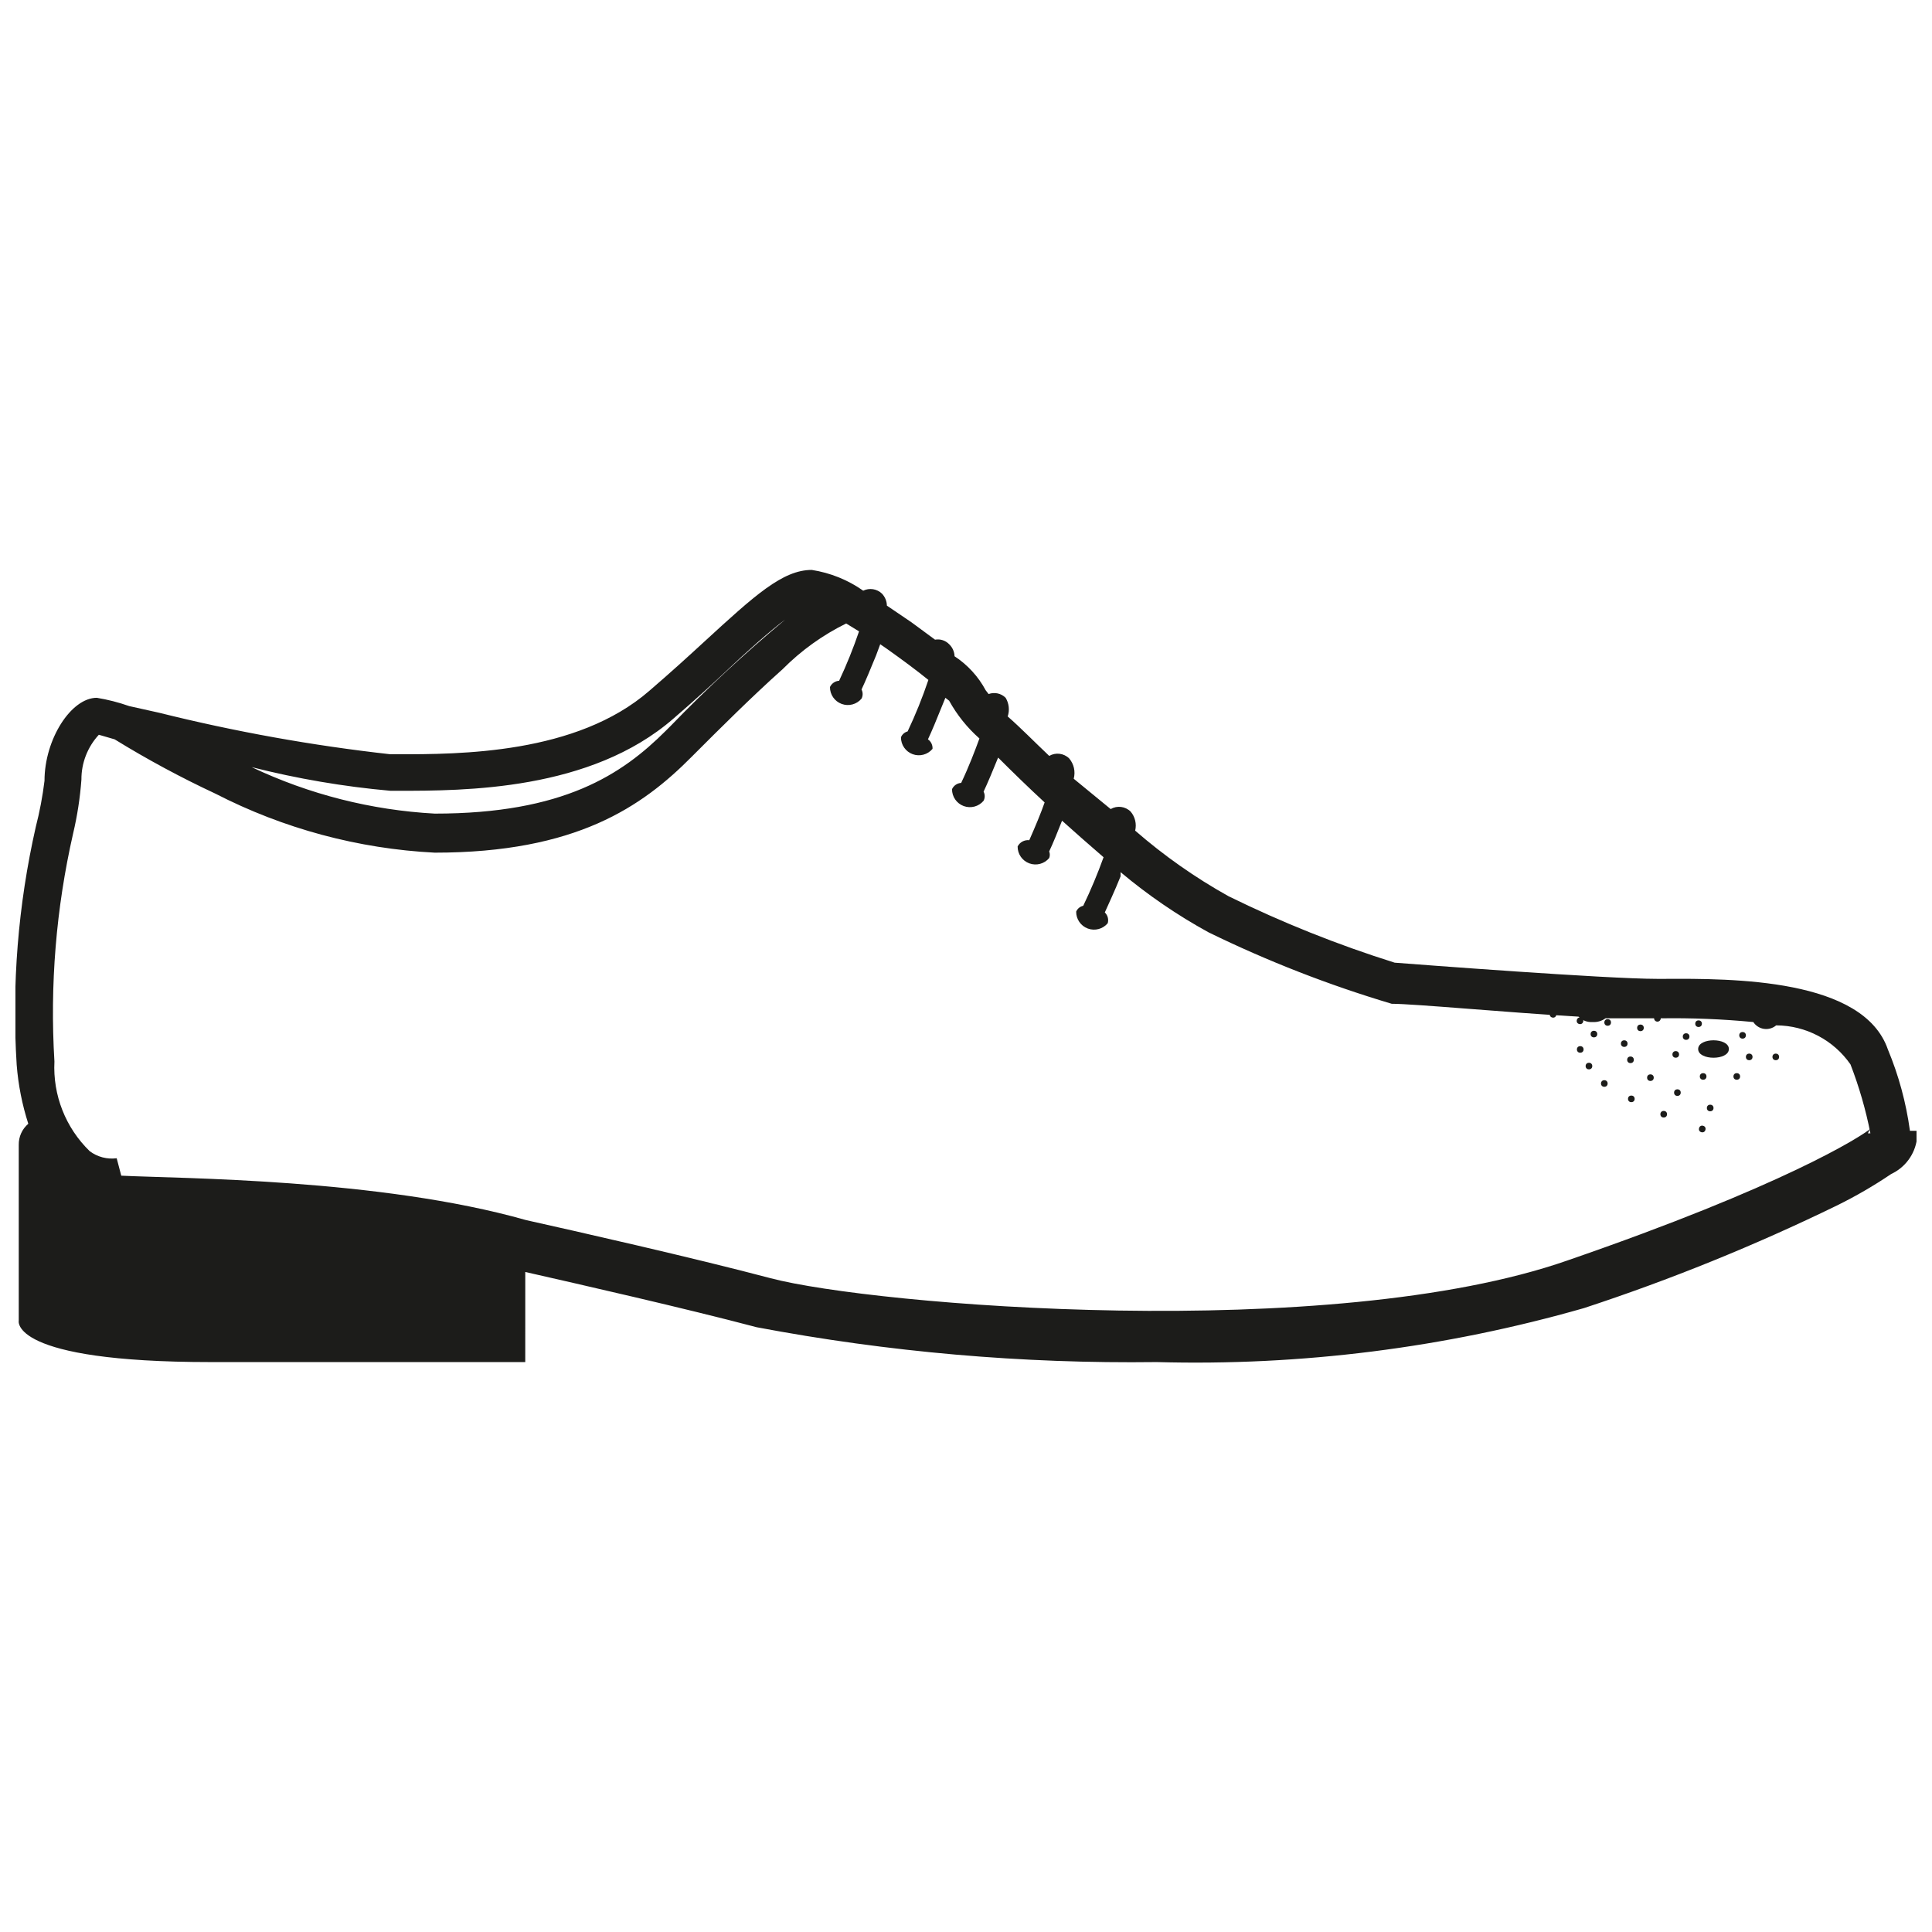 <?xml version="1.0" encoding="UTF-8"?>
<!-- Uploaded to: SVG Repo, www.svgrepo.com, Generator: SVG Repo Mixer Tools -->
<svg width="800px" height="800px" version="1.1" viewBox="144 144 512 512" xmlns="http://www.w3.org/2000/svg">
 <defs>
  <clipPath id="a">
   <path d="m148.09 295h503.81v211h-503.81z"/>
  </clipPath>
 </defs>
 <g clip-path="url(#a)">
  <path d="m650.14 443.57c-1.012-7.375-2.973-14.586-5.832-21.457-6.492-18.816-40.93-18.816-59.414-18.703h-1.652c-13.754 0-63.926-3.852-69.648-4.293h0.004c-15.098-4.742-29.809-10.625-44.012-17.602-8.832-4.922-17.129-10.75-24.754-17.387 0.43-1.781-0.02-3.664-1.211-5.059-1.414-1.383-3.574-1.652-5.281-0.66l-9.793-8.035c0.508-1.887 0.055-3.902-1.211-5.391-1.414-1.379-3.57-1.648-5.281-0.66-4.07-3.852-7.594-7.481-11.004-10.453 0.551-1.648 0.352-3.461-0.547-4.949-1.184-1.18-2.945-1.566-4.512-0.992l-0.77-0.992v0.004c-1.953-3.648-4.793-6.754-8.254-9.023-0.039-1.207-0.555-2.356-1.43-3.191-0.969-1-2.371-1.453-3.742-1.207l-6.273-4.621-6.492-4.402h0.004c-0.023-1.191-0.496-2.332-1.32-3.191-1.328-1.262-3.301-1.57-4.953-0.77-4.062-2.859-8.73-4.738-13.641-5.5-7.703 0-15.074 6.711-28.496 19.035-4.18 3.852-9.023 8.254-14.523 12.984-19.363 16.836-50.281 16.836-66.895 16.836l-1.762-0.004c-20.652-2.305-41.125-5.981-61.285-11.004l-7.922-1.762c-2.793-0.984-5.664-1.719-8.582-2.199-6.82 0-13.863 11.004-13.863 22.004-0.504 4.117-1.277 8.199-2.312 12.215-4.688 20.664-6.391 41.895-5.059 63.043 0.414 5.312 1.445 10.555 3.078 15.625-1.645 1.395-2.574 3.453-2.531 5.609v46.543s-2.641 11.004 50.941 11.004h83.289l0.004-23.879c14.523 3.301 42.141 9.574 61.285 14.633v0.004c34.957 6.602 70.488 9.699 106.06 9.242 38.25 1.051 76.434-3.773 113.22-14.305 22.926-7.527 45.312-16.609 67.004-27.176 4.992-2.453 9.809-5.246 14.414-8.363 3.699-1.719 6.266-5.203 6.82-9.242v-2.199h-1.867zm-402.7-90h1.871c17.824 0 51.164 0 73.168-19.145 5.613-4.84 10.453-9.242 14.633-13.203 4.18-3.961 11.004-10.121 15.074-13.094l-0.004-0.004c-10.66 8.871-20.836 18.309-30.477 28.277l-1.211 1.211c-11.664 11.664-27.176 22.004-61.285 22.004-16.82-0.918-33.301-5.102-48.52-12.32 12.062 3.066 24.352 5.164 36.75 6.269zm312.03 124.44c-62.934 22.004-184.18 11.883-211.25 4.731-20.797-5.5-51.492-12.434-64.805-15.402-38.73-11.004-91.762-11.004-107.28-11.773l-1.211-4.621h0.004c-2.539 0.336-5.106-0.336-7.152-1.871-6.398-6.203-9.805-14.867-9.352-23.766-1.23-20.27 0.438-40.605 4.949-60.406 1.113-4.699 1.848-9.484 2.203-14.301-0.023-4.402 1.629-8.652 4.621-11.883l4.18 1.211c8.625 5.312 17.555 10.125 26.734 14.41 18.039 9.27 37.844 14.594 58.094 15.625 37.52 0 55.012-12.215 68.105-25.418l1.211-1.211c5.832-5.832 14.633-14.633 22.887-22.004 4.902-4.938 10.59-9.027 16.836-12.102l3.41 2.09c-1.516 4.461-3.281 8.832-5.281 13.094-1.051 0.062-1.98 0.699-2.422 1.652-0.02 2 1.219 3.793 3.094 4.484 1.879 0.691 3.988 0.129 5.269-1.406 0.391-0.758 0.391-1.66 0-2.418 0.992-2.09 2.422-5.5 3.852-9.023l1.102-2.973 1.762 1.211c4.18 2.973 8.031 5.832 11.004 8.254h-0.004c-1.566 4.652-3.402 9.207-5.504 13.641-0.793 0.215-1.445 0.781-1.758 1.543-0.023 2 1.219 3.797 3.094 4.488 1.875 0.688 3.984 0.125 5.266-1.41 0.066-0.996-0.391-1.953-1.211-2.527 0.992-2.09 2.312-5.281 3.633-8.582l0.988-2.422 0.992 0.77c2.086 3.773 4.801 7.16 8.031 10.012-1.211 3.301-2.75 7.371-4.84 11.773-1.051 0.062-1.98 0.699-2.422 1.652-0.02 2 1.219 3.793 3.094 4.484 1.879 0.691 3.988 0.129 5.269-1.406 0.391-0.758 0.391-1.66 0-2.418 0.992-2.09 2.422-5.5 3.852-9.023 3.742 3.742 8.031 7.922 12.324 11.883-0.992 2.859-2.422 6.273-4.07 10.012h-0.004c-1.27-0.141-2.496 0.516-3.082 1.652-0.02 2 1.219 3.793 3.098 4.484 1.875 0.691 3.984 0.129 5.266-1.406 0.223-0.566 0.223-1.191 0-1.758 0.992-2.09 2.199-5.062 3.41-8.141 3.301 2.973 7.043 6.273 11.004 9.684v-0.004c-1.574 4.379-3.375 8.676-5.391 12.871-0.836 0.184-1.535 0.758-1.871 1.543-0.02 2 1.219 3.797 3.094 4.488 1.879 0.688 3.984 0.125 5.269-1.41 0.293-1.02-0.004-2.121-0.773-2.859 0.879-1.98 2.641-5.723 4.18-9.574v-1.102l0.004 0.004c7.231 6.07 15.043 11.414 23.324 15.953 15.625 7.633 31.855 13.965 48.523 18.926 5.941 0 30.477 2.312 49.512 3.41 0.973 1.008 2.344 1.531 3.738 1.43 1.219 0.074 2.422-0.277 3.41-0.988h12.875c0 0.484 0.395 0.879 0.879 0.879 0.488 0 0.883-0.395 0.883-0.879 8.188-0.125 16.379 0.207 24.535 0.988 0.637 0.98 1.668 1.641 2.824 1.809 1.16 0.168 2.336-0.168 3.227-0.93 7.859 0.031 15.207 3.891 19.695 10.344 2.289 5.922 4.055 12.035 5.281 18.266h-0.66c0.152-0.438 0.375-0.844 0.66-1.211-2.641 2.199-23.105 15.184-80.211 34.879z" fill="#1c1c1a"/>
 </g>
 <path d="m602.17 422c0 3.082-8.141 3.082-8.141 0 0-3.082 8.141-3.082 8.141 0" fill="#1c1c1a"/>
 <path d="m576.98 424.86c0 1.176-1.762 1.176-1.762 0 0-1.172 1.762-1.172 1.762 0" fill="#1c1c1a"/>
 <path d="m582.26 429.59c0 1.176-1.762 1.176-1.762 0 0-1.172 1.762-1.172 1.762 0" fill="#1c1c1a"/>
 <path d="m589.41 433.55c0 1.176-1.762 1.176-1.762 0 0-1.172 1.762-1.172 1.762 0" fill="#1c1c1a"/>
 <path d="m598.1 437.63c0 1.172-1.762 1.172-1.762 0 0-1.176 1.762-1.176 1.762 0" fill="#1c1c1a"/>
 <path d="m605.14 429.27c0 1.172-1.758 1.172-1.758 0s1.758-1.172 1.758 0" fill="#1c1c1a"/>
 <path d="m596.23 429.27c0 1.172-1.762 1.172-1.762 0s1.762-1.172 1.762 0" fill="#1c1c1a"/>
 <path d="m588.97 423.43c0 1.176-1.762 1.176-1.762 0 0-1.172 1.762-1.172 1.762 0" fill="#1c1c1a"/>
 <path d="m591.72 418.7c0 1.172-1.762 1.172-1.762 0s1.762-1.172 1.762 0" fill="#1c1c1a"/>
 <path d="m595.02 415.29c0 1.172-1.762 1.172-1.762 0 0-1.176 1.762-1.176 1.762 0" fill="#1c1c1a"/>
 <path d="m608.44 424.09c0 1.176-1.758 1.176-1.758 0 0-1.172 1.758-1.172 1.758 0" fill="#1c1c1a"/>
 <path d="m606.68 418.37c0 1.176-1.762 1.176-1.762 0 0-1.172 1.762-1.172 1.762 0" fill="#1c1c1a"/>
 <path d="m615.48 424.09c0 1.176-1.762 1.176-1.762 0 0-1.172 1.762-1.172 1.762 0" fill="#1c1c1a"/>
 <path d="m575.32 420.57c0 1.172-1.758 1.172-1.758 0 0-1.176 1.758-1.176 1.758 0" fill="#1c1c1a"/>
 <path d="m579.62 416.39c0 1.176-1.762 1.176-1.762 0 0-1.172 1.762-1.172 1.762 0" fill="#1c1c1a"/>
 <path d="m565.97 426.52c0 1.172-1.762 1.172-1.762 0 0-1.176 1.762-1.176 1.762 0" fill="#1c1c1a"/>
 <path d="m570.04 431.14c0 1.172-1.758 1.172-1.758 0 0-1.176 1.758-1.176 1.758 0" fill="#1c1c1a"/>
 <path d="m577.2 435.21c0 1.172-1.762 1.172-1.762 0s1.762-1.172 1.762 0" fill="#1c1c1a"/>
 <path d="m585.78 439.28c0 1.176-1.762 1.176-1.762 0 0-1.172 1.762-1.172 1.762 0" fill="#1c1c1a"/>
 <path d="m595.34 442.34c1.141 0.305 0.684 2.012-0.457 1.707-1.137-0.305-0.68-2.012 0.457-1.707" fill="#1c1c1a"/>
 <path d="m563.66 422.11c0 1.176-1.762 1.176-1.762 0 0-1.172 1.762-1.172 1.762 0" fill="#1c1c1a"/>
 <path d="m562.9 413.66c1.148 0.238 0.789 1.961-0.359 1.723-1.148-0.238-0.789-1.961 0.359-1.723" fill="#1c1c1a"/>
 <path d="m555.76 411.94c1.148 0.238 0.789 1.961-0.359 1.723-1.148-0.238-0.789-1.961 0.359-1.723" fill="#1c1c1a"/>
 <path d="m567.29 418.04c0 1.172-1.762 1.172-1.762 0s1.762-1.172 1.762 0" fill="#1c1c1a"/>
 <path d="m570.93 414.96c0 1.176-1.762 1.176-1.762 0 0-1.172 1.762-1.172 1.762 0" fill="#1c1c1a"/>
</svg>
